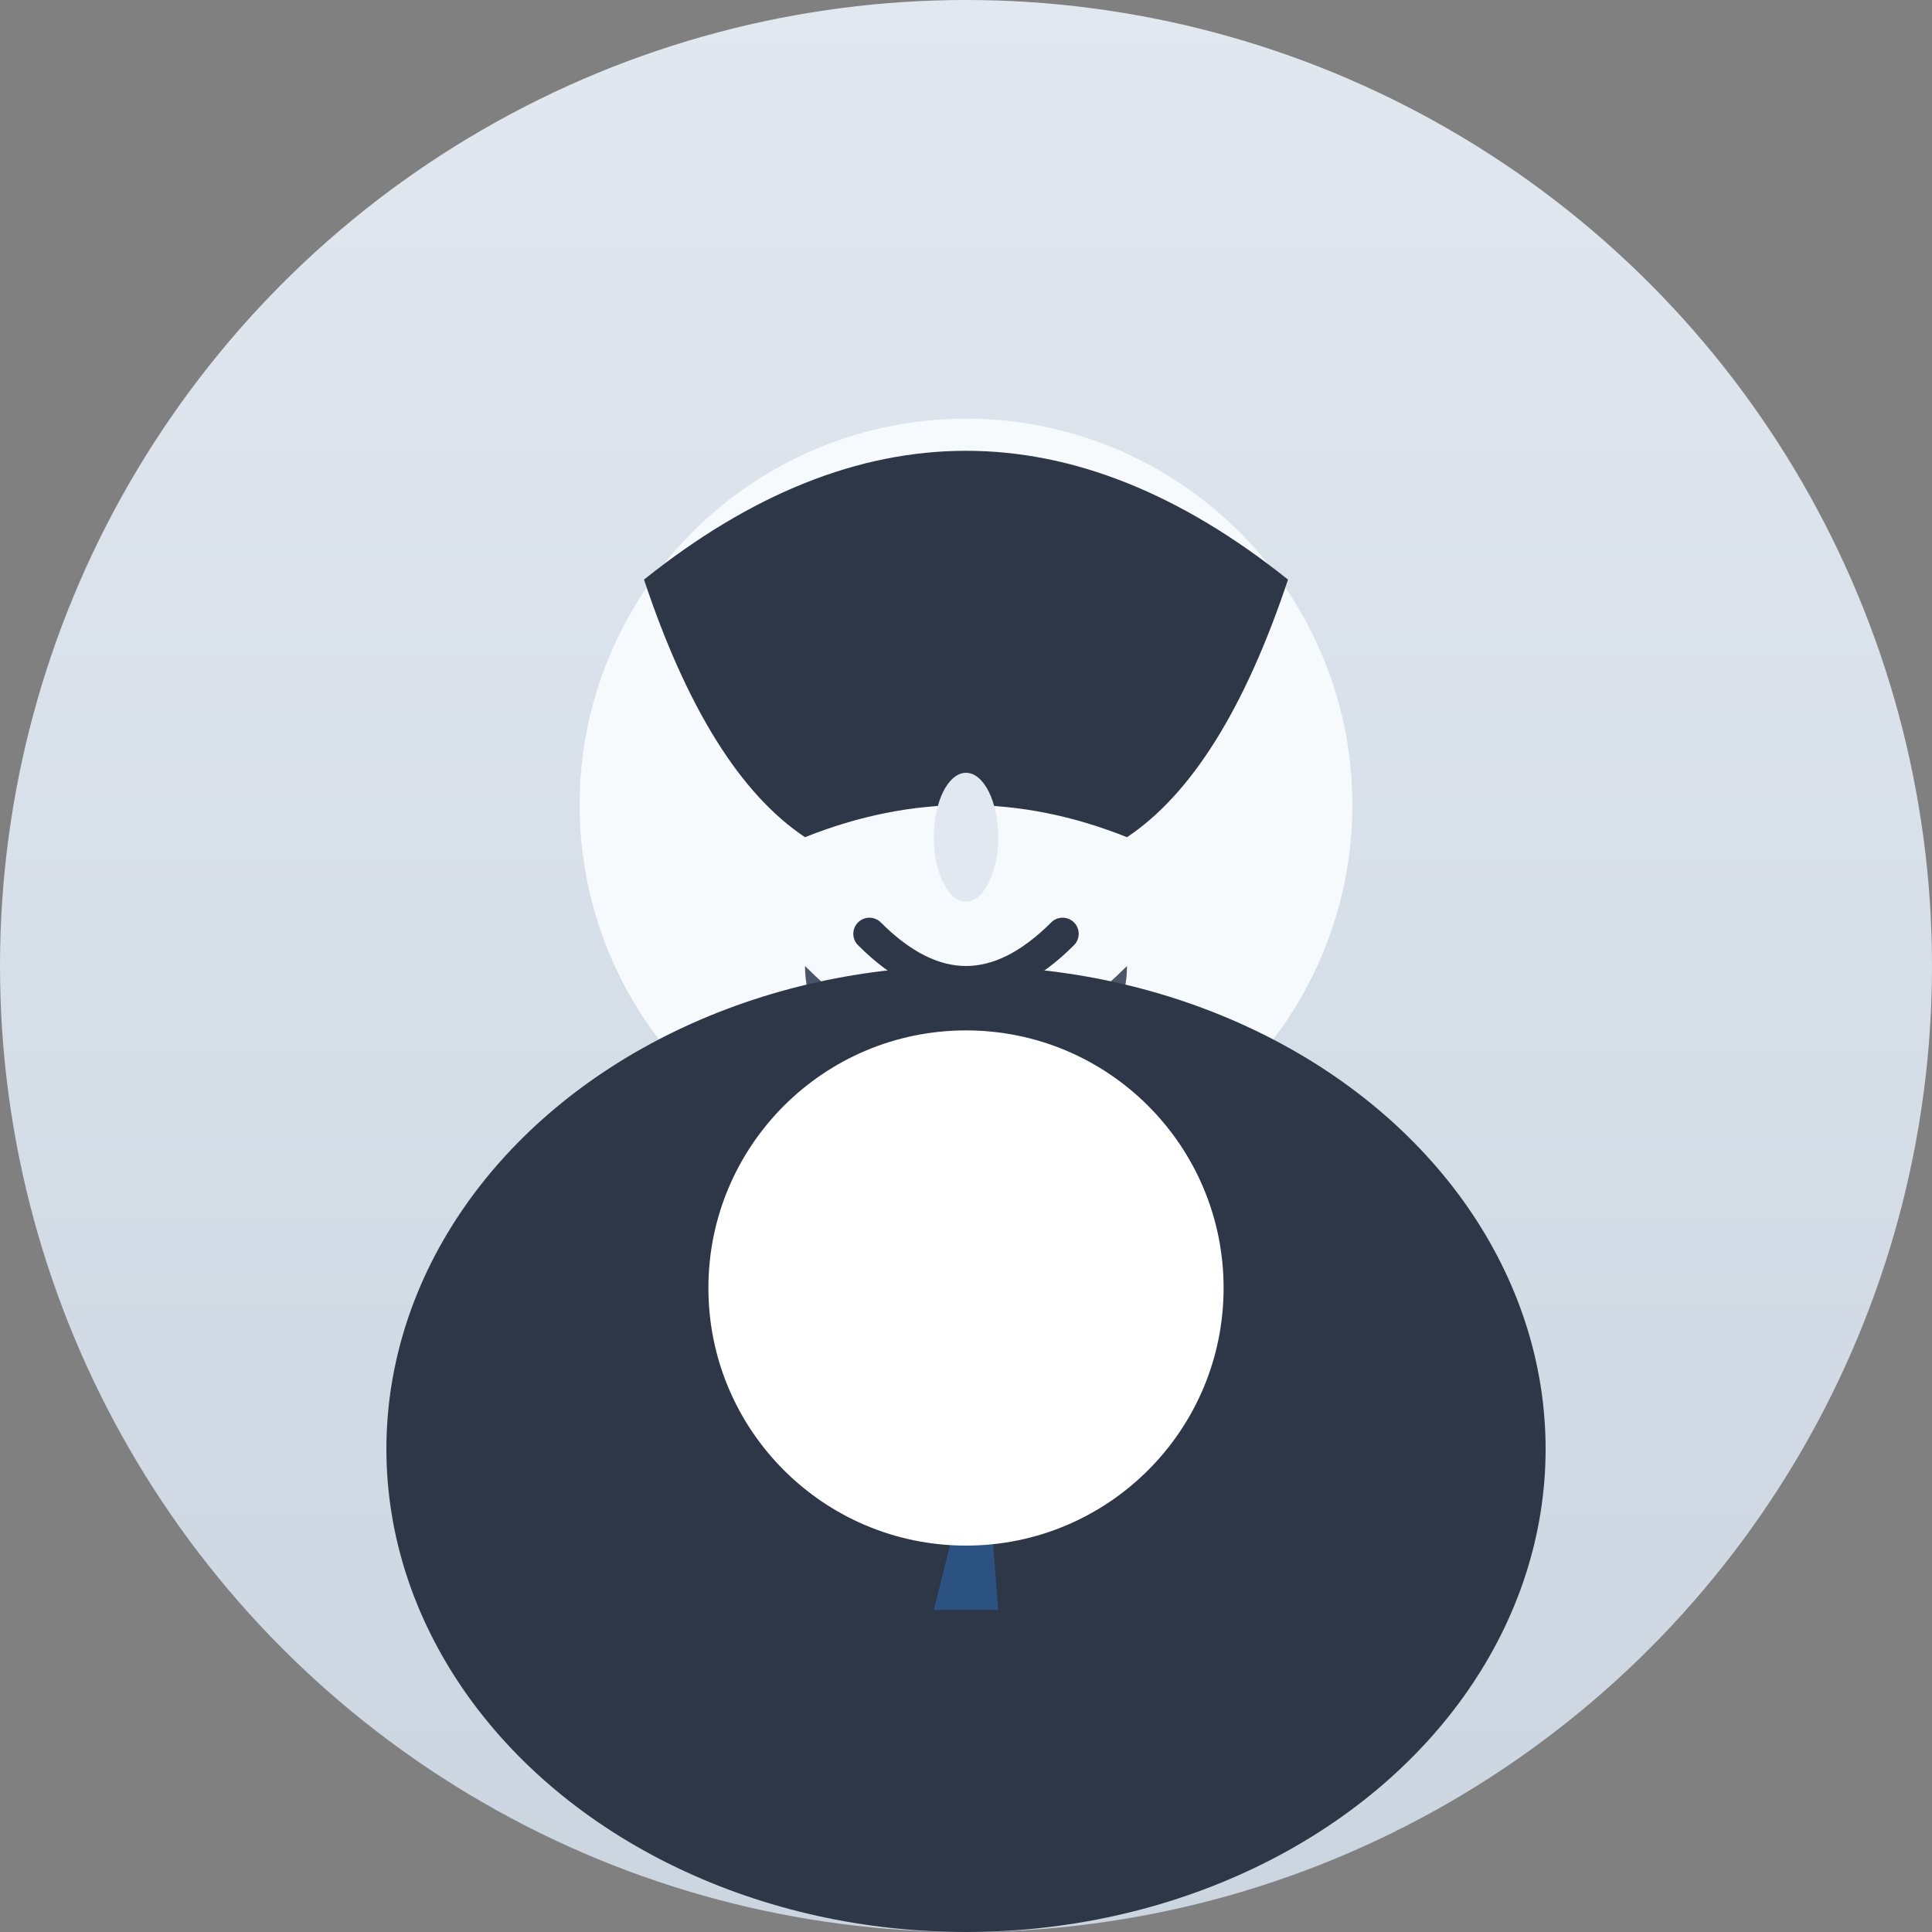 <svg width="60" height="60" viewBox="0 0 60 60" xmlns="http://www.w3.org/2000/svg">
  <rect x="0" y="0" width="60" height="60" fill="#808080" stroke="none"/>
  <defs>
    <linearGradient id="client3Grad" x1="0%" y1="0%" x2="0%" y2="100%">
      <stop offset="0%" style="stop-color:#e2e8f0;stop-opacity:1" />
      <stop offset="100%" style="stop-color:#cbd5e0;stop-opacity:1" />
    </linearGradient>
  </defs>
  
  <!-- Background circle -->
  <circle cx="30" cy="30" r="30" fill="url(#client3Grad)"/>
  
  <!-- Male face -->
  <circle cx="30" cy="25" r="12" fill="#f7fafc"/>
  
  <!-- Hair -->
  <path d="M20,18 Q30,10 40,18 Q38,24 35,26 Q30,24 25,26 Q22,24 20,18" fill="#2d3748"/>
  
  <!-- Eyes -->
  <circle cx="26" cy="22" r="1.5" fill="#2d3748"/>
  <circle cx="34" cy="22" r="1.5" fill="#2d3748"/>
  
  <!-- Nose -->
  <ellipse cx="30" cy="26" rx="1" ry="2" fill="#e2e8f0"/>
  
  <!-- Smile -->
  <path d="M27,29 Q30,32 33,29" stroke="#2d3748" stroke-width="1" fill="none" stroke-linecap="round"/>
  
  <!-- Beard -->
  <path d="M25,30 Q30,35 35,30 Q35,33 30,35 Q25,33 25,30" fill="#4a5568"/>
  
  <!-- Body/Clothing (suit) -->
  <ellipse cx="30" cy="45" rx="18" ry="15" fill="#2d3748"/>
  
  <!-- Tie -->
  <polygon points="30,37 28,38 32,38 29,50 31,50" fill="#2c5282"/>
  
  <!-- Shirt -->
  <ellipse cx="30" cy="40" rx="8" ry="8" fill="white"/>
</svg>